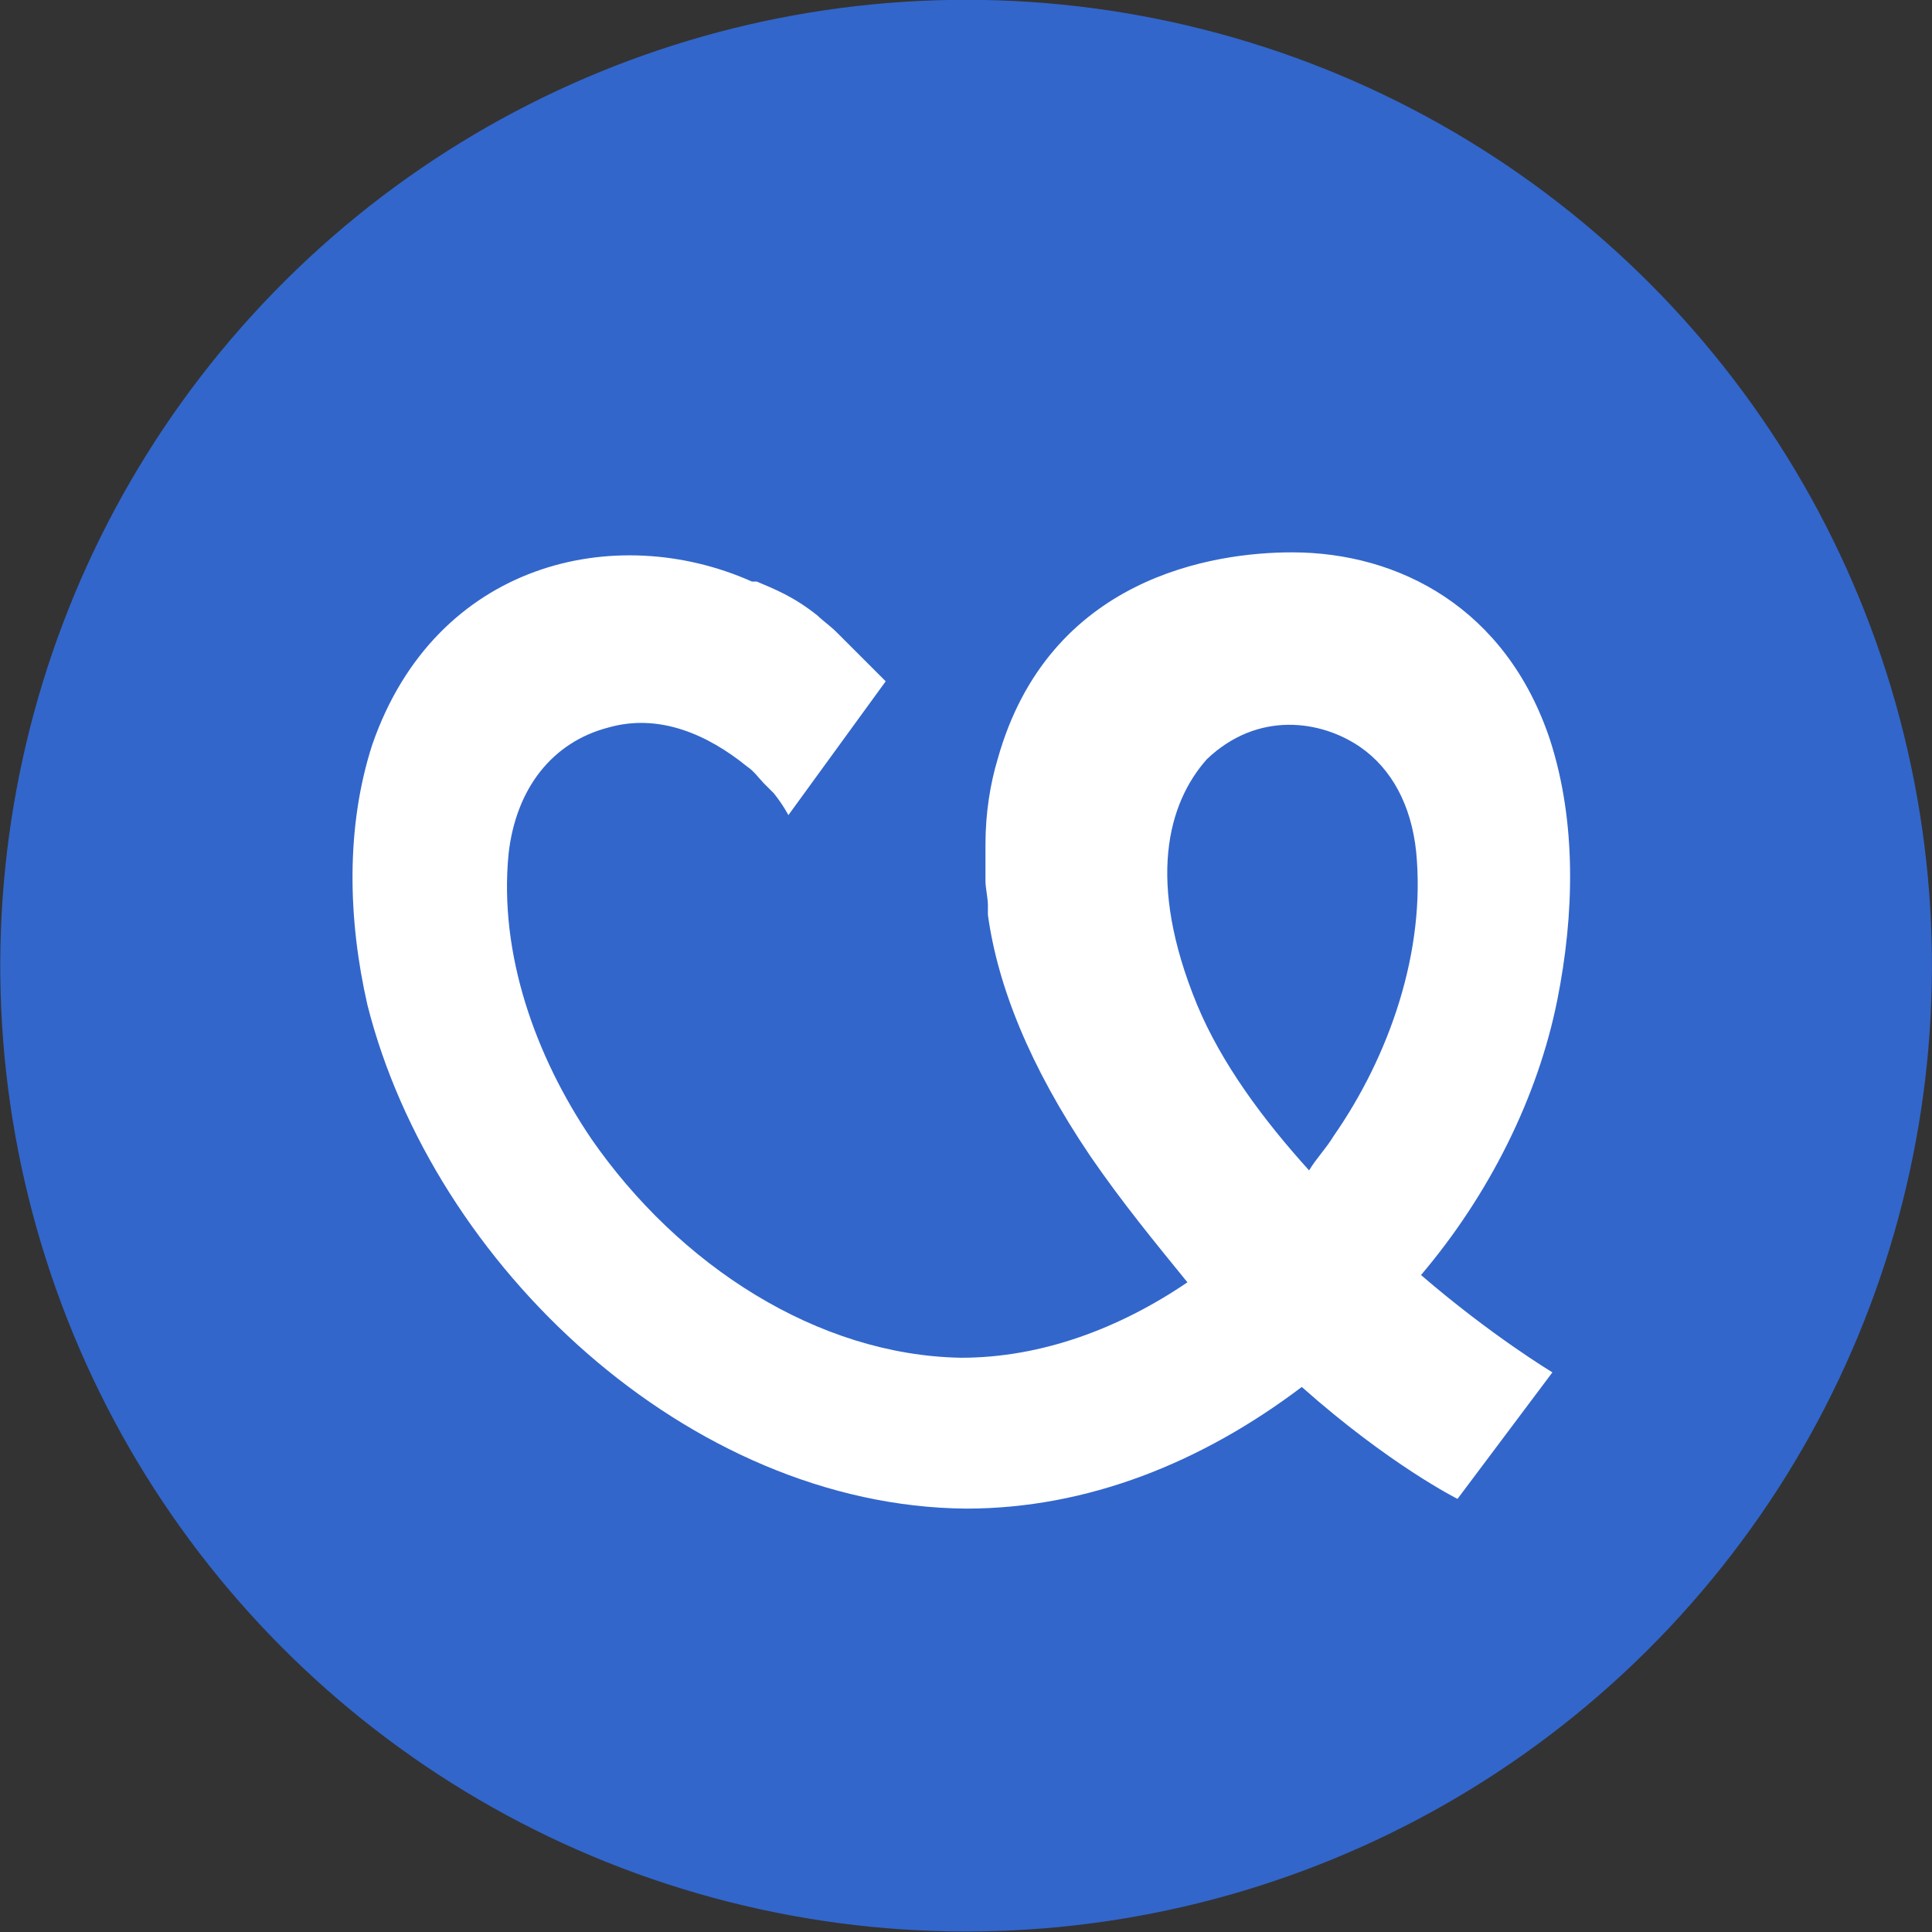 <?xml version="1.0" encoding="utf-8"?>
<!-- Generator: Adobe Illustrator 25.2.1, SVG Export Plug-In . SVG Version: 6.00 Build 0)  -->
<svg version="1.1" id="图层_1" xmlns="http://www.w3.org/2000/svg" xmlns:xlink="http://www.w3.org/1999/xlink" x="0px" y="0px"
	 viewBox="0 0 79.4 79.4" style="enable-background:new 0 0 79.4 79.4;" xml:space="preserve">
<rect x="0" y="0" width="79.4" height="79.4" fill="#333333" stroke="none"/>
<style type="text/css">
	.st0{fill:#3266CB;}
	.st1{fill:#FFFFFF;}
</style>
<g>
	<ellipse transform="matrix(0.23 -0.973 0.973 0.23 -8.055 69.183)" class="st0" cx="39.7" cy="39.7" rx="39.7" ry="39.7"/>
	<path class="st1" d="M63.7,30.4c-1.8-5.4-6.2-7.7-10.6-7.7l0,0c-3.2,0-10,1-12.1,8.5c-0.3,1-0.5,2.2-0.5,3.5c0,0.2,0,0.4,0,0.6
		c0,0.3,0,0.6,0,0.9c0,0.3,0.1,0.7,0.1,1c0,0.1,0,0.3,0,0.4l0,0c0.4,2.9,1.7,6.2,4.2,9.9c1.3,1.9,2.7,3.6,4,5.2
		c-2.8,1.9-6,3.1-9.3,3.1c-5.9-0.1-11.6-3.8-15.2-9c-2.3-3.4-3.8-7.6-3.4-11.7c0.3-2.7,1.8-4.6,4.1-5.2c2.1-0.6,4.1,0.3,5.7,1.6
		c0,0,0,0,0,0c0.3,0.2,0.5,0.5,0.7,0.7c0.1,0.1,0.3,0.3,0.4,0.4c0.4,0.5,0.6,0.9,0.6,0.9l4-5.5c-0.2-0.2-0.3-0.3-0.5-0.5l0,0
		c-0.1-0.1-0.1-0.1-0.2-0.2c-0.2-0.2-0.4-0.4-0.6-0.6c-0.1-0.1-0.3-0.3-0.4-0.4c-0.1-0.1-0.2-0.2-0.3-0.3c-0.3-0.3-0.6-0.5-0.8-0.7
		c-1-0.8-1.8-1.1-2.5-1.4c0,0,0,0-0.1,0c0,0-0.1,0-0.1,0c0,0,0,0,0,0c-5.6-2.5-13-0.8-15.6,6.7c-1.1,3.4-1,7.2-0.2,10.7
		C17.8,52,28.3,61.9,39.7,62c5,0,9.7-1.9,13.8-5c3.6,3.2,6.4,4.6,6.4,4.6l3.9-5.2c0,0-2.5-1.5-5.4-4c2.8-3.3,4.8-7.3,5.6-11.3
		C64.7,37.6,64.8,33.8,63.7,30.4z M54.8,46.7c-0.3,0.5-0.7,0.9-1,1.4c-1.9-2.1-3.6-4.4-4.6-6.8c-2.1-5.1-1.2-8.3,0.4-10.1
		c2.1-2,4.7-1.6,6.3-0.5c1.3,0.9,2.1,2.4,2.3,4.3C58.6,39.1,57.1,43.4,54.8,46.7z"/>
</g>
</svg>
